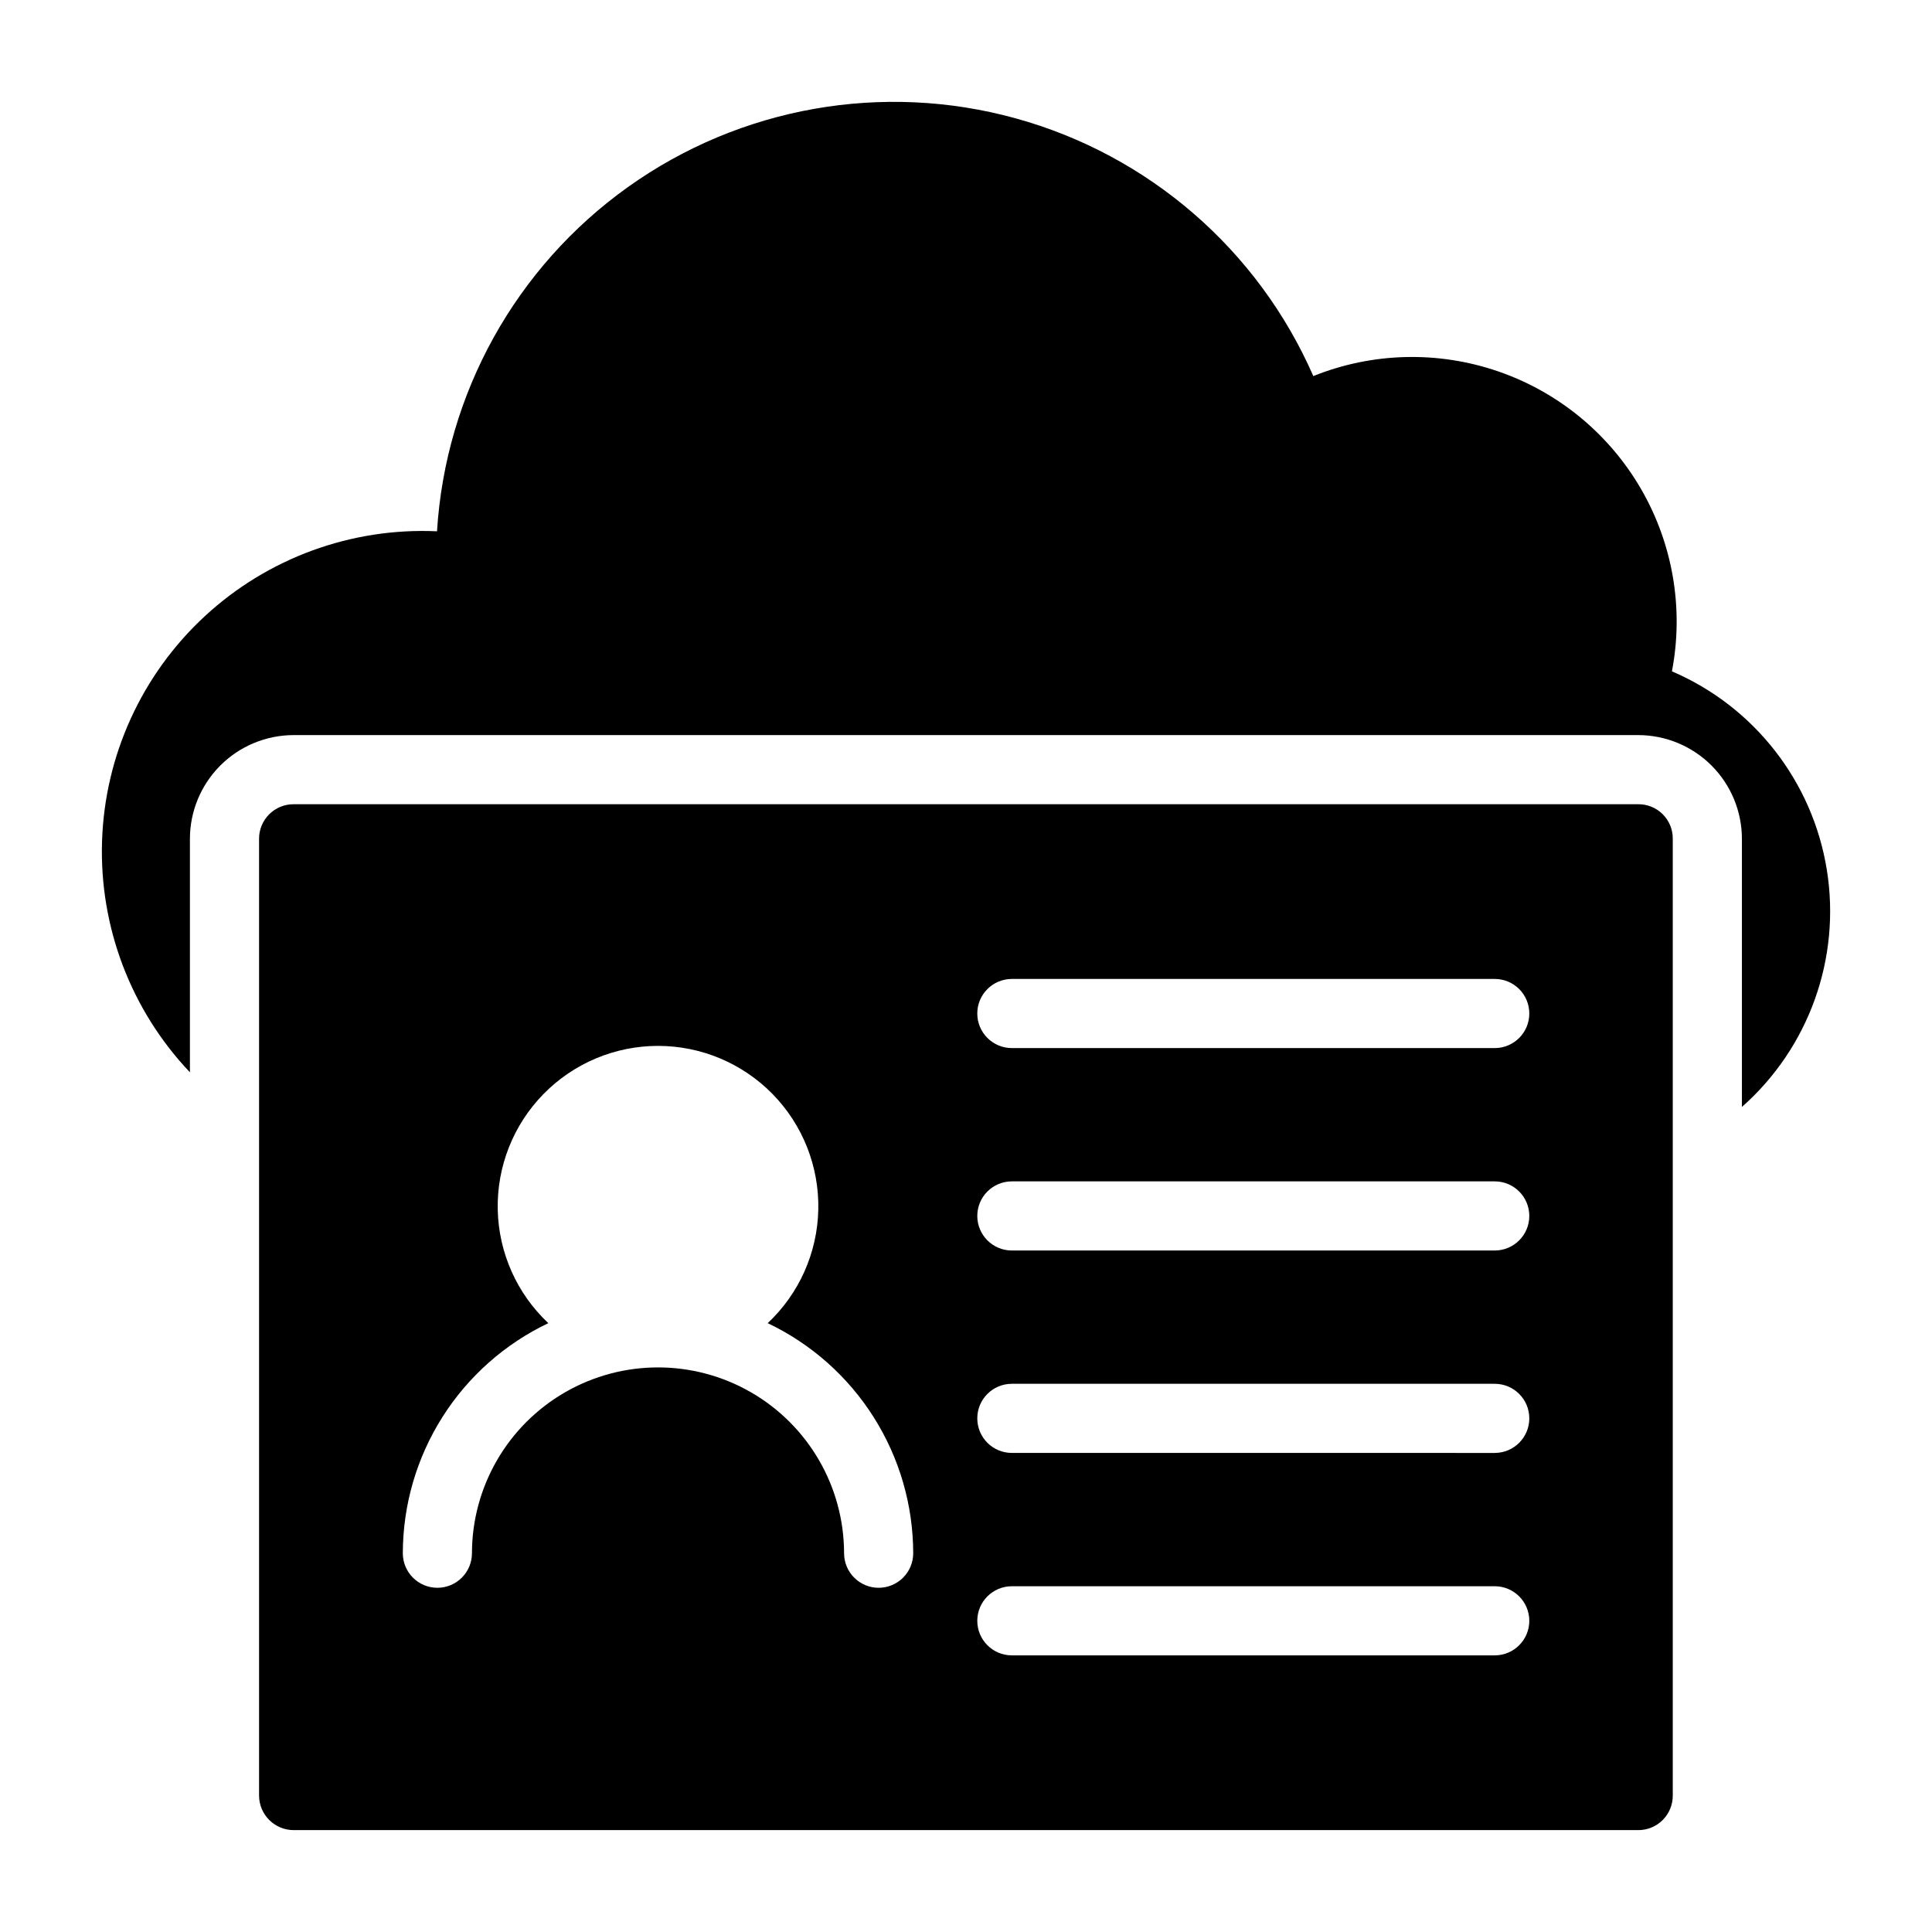 <?xml version="1.0" encoding="UTF-8"?>
<!-- Uploaded to: ICON Repo, www.svgrepo.com, Generator: ICON Repo Mixer Tools -->
<svg fill="#000000" width="800px" height="800px" version="1.1" viewBox="144 144 512 512" xmlns="http://www.w3.org/2000/svg">
 <g>
  <path d="m587.08 321.91c3.176-16.57 0.266-33.727-8.191-48.328-8.453-14.598-21.891-25.66-37.84-31.156-15.953-5.496-33.352-5.055-49.004 1.238-14.66-33.488-43.637-58.578-78.875-68.301-35.238-9.723-72.984-3.039-102.74 18.195-29.754 21.234-48.352 54.754-50.617 91.238-22.699-1.027-44.863 7.078-61.543 22.508-16.684 15.434-26.488 36.902-27.227 59.609-0.738 22.711 7.648 44.773 23.289 61.258v-61.883c0.008-7.285 2.906-14.27 8.059-19.422 5.152-5.152 12.137-8.051 19.422-8.059h356.33c7.285 0.008 14.27 2.906 19.422 8.059 5.152 5.152 8.051 12.137 8.059 19.422v71.062c17.773-15.699 26.266-39.41 22.508-62.824-3.762-23.414-19.254-43.27-41.051-52.617z"/>
  <path d="m578.14 357.13h-356.33 0.004c-2.434-0.008-4.769 0.957-6.488 2.676s-2.68 4.055-2.672 6.484v253.55c0.016 5.055 4.106 9.145 9.16 9.16h356.33-0.004c2.434 0.008 4.769-0.953 6.488-2.672 1.719-1.723 2.684-4.055 2.672-6.488v-253.55c0.027-2.434-0.934-4.777-2.656-6.504-1.723-1.723-4.066-2.68-6.504-2.656zm-201.29 207.65c-2.43 0-4.762-0.965-6.477-2.684-1.719-1.715-2.684-4.047-2.684-6.477-0.023-17.602-9.426-33.852-24.672-42.645-15.246-8.793-34.023-8.793-49.27 0-15.246 8.793-24.648 25.043-24.676 42.645 0 5.059-4.098 9.16-9.16 9.16-5.059 0-9.16-4.102-9.16-9.16 0.02-12.766 3.652-25.266 10.477-36.055 6.824-10.789 16.559-19.426 28.086-24.914-8.332-7.816-13.168-18.66-13.41-30.082-0.242-11.426 4.125-22.465 12.117-30.629 7.992-8.164 18.934-12.766 30.359-12.766s22.371 4.602 30.363 12.766c7.992 8.164 12.359 19.203 12.113 30.629-0.242 11.422-5.074 22.266-13.41 30.082 11.527 5.488 21.266 14.125 28.086 24.914 6.824 10.789 10.457 23.289 10.477 36.055 0 2.43-0.965 4.762-2.684 6.477-1.719 1.719-4.047 2.684-6.477 2.684zm163.27 17.91h-127.97c-5.059 0-9.16-4.102-9.16-9.16s4.102-9.16 9.16-9.16h127.97c5.059 0 9.16 4.102 9.16 9.16s-4.102 9.16-9.16 9.16zm0-53.645-127.97-0.004c-5.059 0-9.16-4.102-9.16-9.16 0-5.059 4.102-9.16 9.16-9.16h127.97c5.059 0 9.16 4.102 9.16 9.16 0 5.059-4.102 9.16-9.16 9.16zm0-53.645-127.97-0.004c-5.059 0-9.16-4.102-9.16-9.16 0-5.059 4.102-9.16 9.16-9.16h127.97c5.059 0 9.16 4.102 9.16 9.16 0 5.059-4.102 9.16-9.16 9.16zm0-53.645-127.97-0.004c-5.059 0-9.16-4.102-9.16-9.16 0-5.062 4.102-9.16 9.16-9.16h127.97c5.059 0 9.16 4.098 9.16 9.16 0 5.059-4.102 9.16-9.16 9.16z"/>
 </g>
</svg>